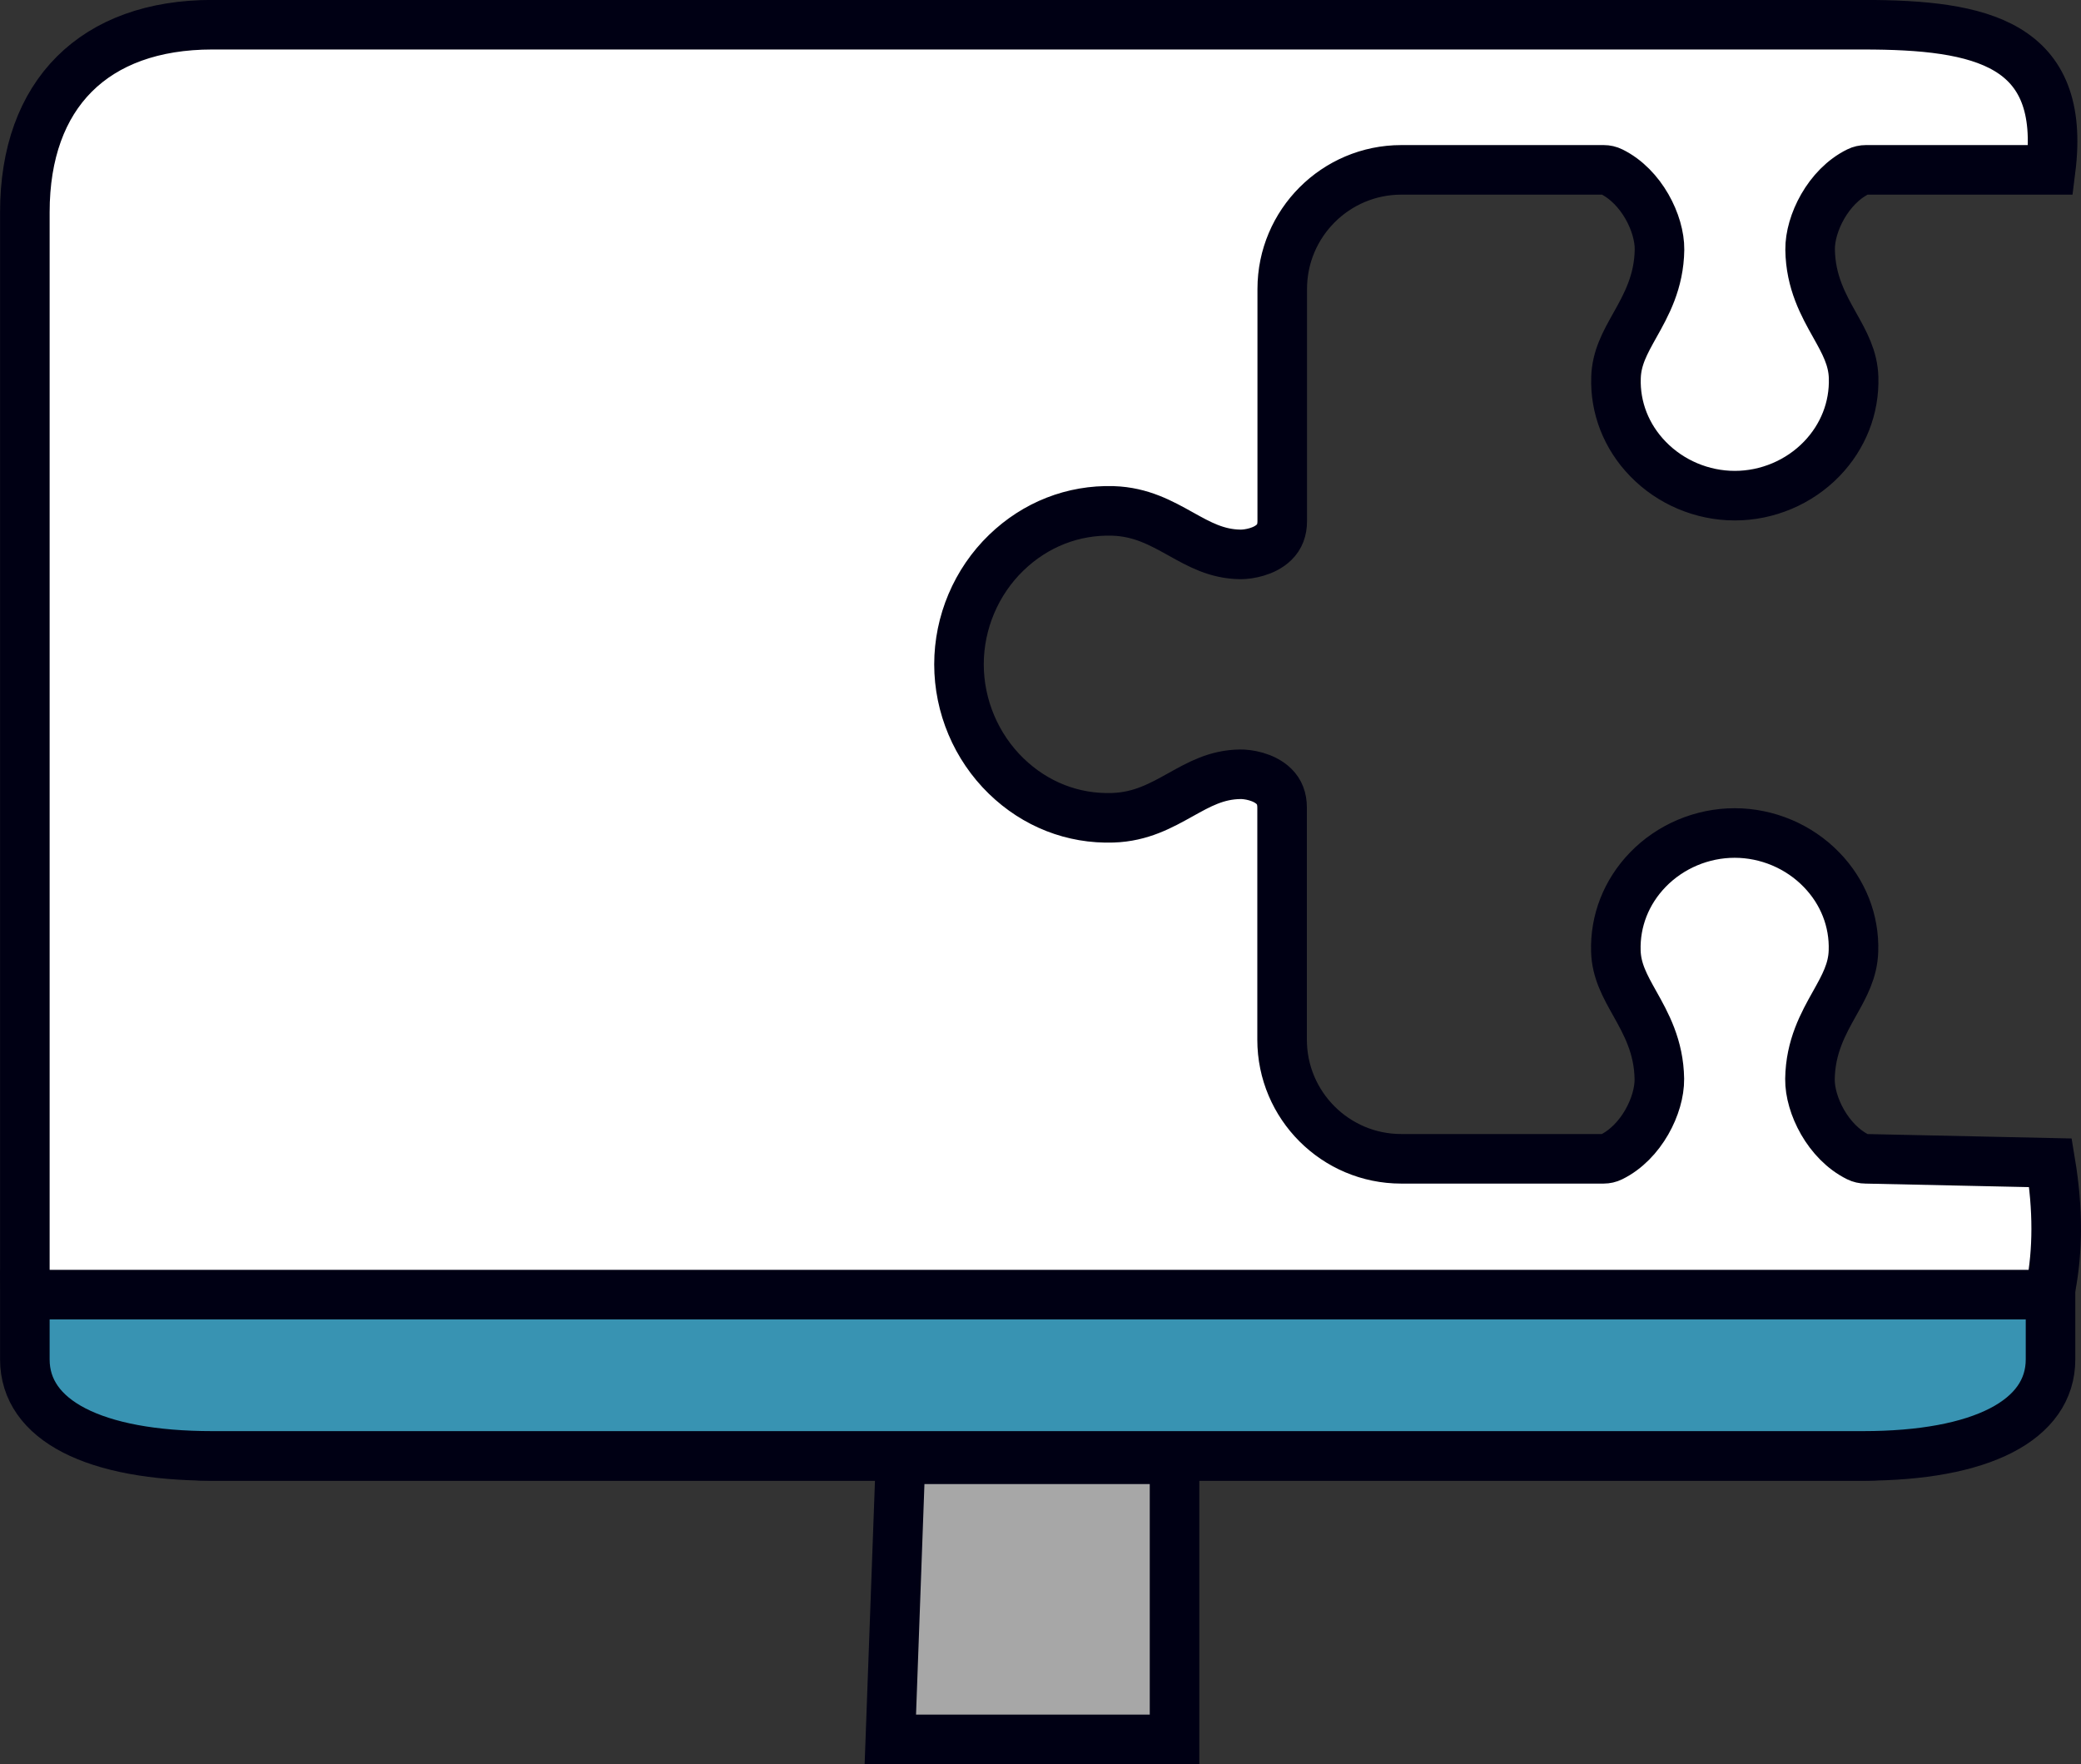 <svg xmlns="http://www.w3.org/2000/svg" id="Layer_1" viewBox="0 0 140.66 119.23"><rect x="0" y="0" width="140.66" height="119.23" fill="#333333" stroke="none"/><defs><style>.cls-1{fill:#fff;}.cls-1,.cls-2,.cls-3,.cls-4{fill-rule:evenodd;stroke:#000014;stroke-miterlimit:10;stroke-width:3.35px;}.cls-2{fill:#a7a7a7;}.cls-3{fill:#4d4d4d;stroke-linecap:round;}.cls-4{fill:#3893b2;}</style></defs><path class="cls-3" d="M72.4,85.25c1.25,1.25,1.25,3.27,0,4.52-1.24,1.25-3.27,1.25-4.52,0-1.25-1.25-1.25-3.27,0-4.52,7.92-7.89-3.39-7.94,4.52,0Z"></path><path class="cls-2" d="M60.18,117.56l.69-18.93h18.52v18.93h-19.21Zm-17.38,0h0Z"></path><path class="cls-1" d="M138.6,78.59l-12.49-.27c-.18,0-.36-.04-.52-.12-2.04-1.01-3.27-3.52-3.25-5.27,.03-2.19,.9-3.75,1.67-5.12,.66-1.18,1.23-2.2,1.27-3.53,.07-2.04-.7-4-2.16-5.5-1.53-1.58-3.67-2.48-5.87-2.48s-4.34,.9-5.87,2.48c-1.46,1.51-2.22,3.46-2.16,5.5,.04,1.33,.61,2.35,1.27,3.53,.77,1.37,1.64,2.93,1.67,5.12,.02,1.75-1.21,4.27-3.25,5.27-.16,.08-.34,.12-.52,.12h-13.68c-4.44,0-8.05-3.61-8.05-8.05v-15.69c0-.6-.18-1.07-.55-1.43-.68-.67-1.79-.83-2.28-.82-1.6,.02-2.77,.68-4.01,1.37-1.33,.74-2.7,1.51-4.6,1.57-2.7,.09-5.24-.91-7.21-2.82-2.03-1.97-3.19-4.72-3.19-7.55s1.16-5.58,3.2-7.55c1.97-1.9,4.51-2.9,7.21-2.82,1.9,.06,3.27,.83,4.6,1.57,1.24,.69,2.41,1.35,4.01,1.37,0,0,.02,0,.03,0,.51,0,1.59-.17,2.25-.82,.37-.36,.55-.83,.55-1.43v-15.69c0-4.44,3.61-8.05,8.05-8.05h13.68c.18,0,.36,.04,.52,.12,2.04,1,3.27,3.52,3.25,5.27-.03,2.19-.9,3.75-1.67,5.12-.66,1.18-1.23,2.2-1.27,3.53-.07,2.04,.7,4,2.16,5.5,1.53,1.58,3.67,2.48,5.87,2.48s4.34-.9,5.87-2.48c1.46-1.51,2.22-3.46,2.16-5.5-.04-1.33-.61-2.35-1.27-3.53-.77-1.37-1.64-2.93-1.67-5.12-.02-1.75,1.21-4.27,3.25-5.27,.16-.08,.34-.12,.52-.12h12.49c1.08-8.57-4.69-9.81-12.67-9.81H14.35c-7.98,0-12.67,4.69-12.67,12.67V85.73c0,7.98,4.69,12.67,12.67,12.67H125.93c7.98,0,14.76-7.23,12.67-19.81Z"></path><path class="cls-4" d="M138.6,91.88c0,4.11-4.69,6.52-12.67,6.52H14.35c-7.98,0-12.67-2.41-12.67-6.52v-4.38H138.6v4.38Z"></path></svg>